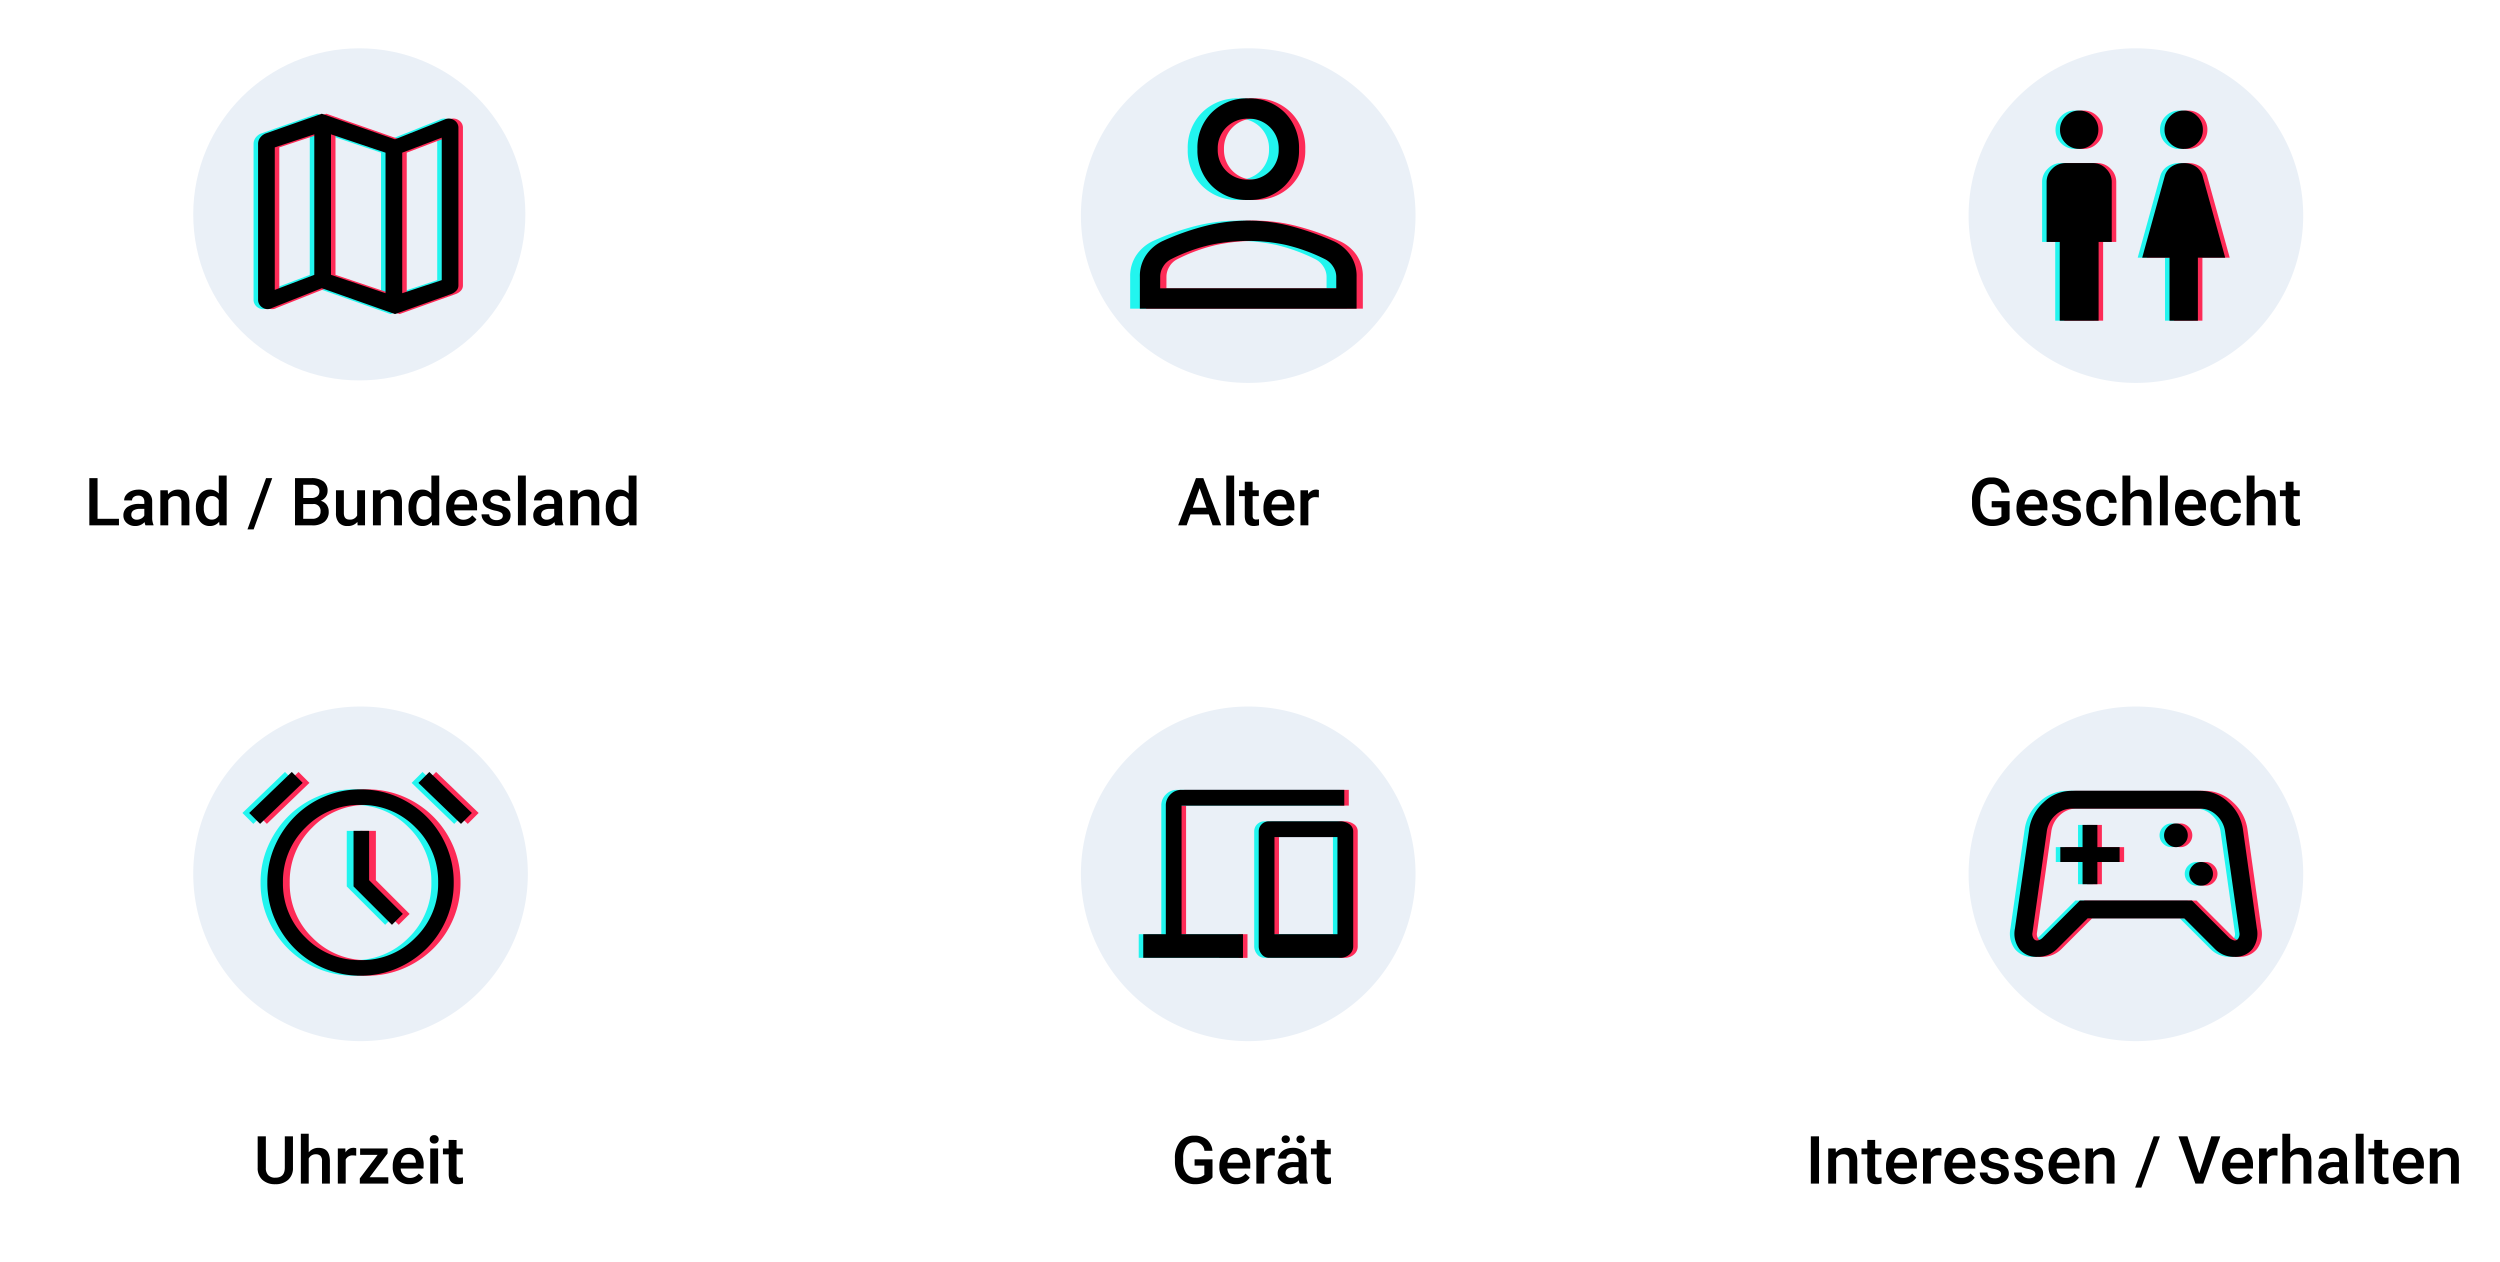 <?xml version="1.0" encoding="UTF-8"?>
<svg xmlns="http://www.w3.org/2000/svg" xmlns:xlink="http://www.w3.org/1999/xlink" width="414" height="209" viewBox="0 0 414 209">
  <rect x="0" y="0" width="414" height="209" fill="#333333" stroke="none"/>
  <defs>
    <clipPath id="clip-TikTok_Werbeformate_2">
      <rect width="414" height="209"></rect>
    </clipPath>
  </defs>
  <g id="TikTok_Werbeformate_2" data-name="TikTok Werbeformate – 2" clip-path="url(#clip-TikTok_Werbeformate_2)">
    <rect width="414" height="209" fill="#fff"></rect>
    <g id="Gruppe_18470" data-name="Gruppe 18470" transform="translate(179 8)">
      <path id="Pfad_20479" data-name="Pfad 20479" d="M27.706,0A27.706,27.706,0,1,1,0,27.706,27.706,27.706,0,0,1,27.706,0Z" transform="translate(0 0)" fill="#eaf0f7"></path>
      <path id="person_FILL0_wght400_GRAD0_opsz48" d="M177.944-764.178a8.2,8.2,0,0,1-6.056-2.355,8.2,8.2,0,0,1-2.355-6.056,8.2,8.2,0,0,1,2.355-6.056A8.2,8.2,0,0,1,177.944-781,8.2,8.2,0,0,1,184-778.645a8.2,8.2,0,0,1,2.355,6.056A8.2,8.2,0,0,1,184-766.533,8.2,8.2,0,0,1,177.944-764.178Zm-17.944,18v-5.271a6.171,6.171,0,0,1,1.065-3.645,6.841,6.841,0,0,1,2.748-2.3,42.154,42.154,0,0,1,7.206-2.523,29.132,29.132,0,0,1,6.925-.841,27.9,27.9,0,0,1,6.9.869,46.915,46.915,0,0,1,7.173,2.506,6.771,6.771,0,0,1,2.814,2.3,6.155,6.155,0,0,1,1.059,3.636v5.271Zm3.364-3.364h29.159v-1.907a3.072,3.072,0,0,0-.533-1.71,3.376,3.376,0,0,0-1.318-1.206,29.774,29.774,0,0,0-6.561-2.383,29.009,29.009,0,0,0-6.168-.645,29.8,29.8,0,0,0-6.224.645,28.479,28.479,0,0,0-6.561,2.383,3.186,3.186,0,0,0-1.29,1.206,3.193,3.193,0,0,0-.5,1.71Zm14.579-18a4.9,4.9,0,0,0,3.617-1.43,4.9,4.9,0,0,0,1.43-3.617,4.9,4.9,0,0,0-1.43-3.617,4.9,4.9,0,0,0-3.617-1.43,4.9,4.9,0,0,0-3.617,1.43,4.9,4.9,0,0,0-1.43,3.617,4.9,4.9,0,0,0,1.43,3.617A4.9,4.9,0,0,0,177.944-767.542ZM177.944-772.589ZM177.944-749.542Z" transform="translate(-151.843 789.292)" fill="#22f5ef"></path>
      <path id="person_FILL0_wght400_GRAD0_opsz48-2" data-name="person_FILL0_wght400_GRAD0_opsz48" d="M177.944-764.178a8.2,8.2,0,0,1-6.056-2.355,8.2,8.2,0,0,1-2.355-6.056,8.2,8.2,0,0,1,2.355-6.056A8.2,8.2,0,0,1,177.944-781,8.2,8.2,0,0,1,184-778.645a8.2,8.2,0,0,1,2.355,6.056A8.2,8.2,0,0,1,184-766.533,8.2,8.2,0,0,1,177.944-764.178Zm-17.944,18v-5.271a6.171,6.171,0,0,1,1.065-3.645,6.841,6.841,0,0,1,2.748-2.3,42.154,42.154,0,0,1,7.206-2.523,29.132,29.132,0,0,1,6.925-.841,27.9,27.9,0,0,1,6.9.869,46.915,46.915,0,0,1,7.173,2.506,6.771,6.771,0,0,1,2.814,2.3,6.155,6.155,0,0,1,1.059,3.636v5.271Zm3.364-3.364h29.159v-1.907a3.072,3.072,0,0,0-.533-1.71,3.376,3.376,0,0,0-1.318-1.206,29.774,29.774,0,0,0-6.561-2.383,29.009,29.009,0,0,0-6.168-.645,29.8,29.8,0,0,0-6.224.645,28.479,28.479,0,0,0-6.561,2.383,3.186,3.186,0,0,0-1.29,1.206,3.193,3.193,0,0,0-.5,1.71Zm14.579-18a4.9,4.9,0,0,0,3.617-1.43,4.9,4.9,0,0,0,1.43-3.617,4.9,4.9,0,0,0-1.43-3.617,4.9,4.9,0,0,0-3.617-1.43,4.9,4.9,0,0,0-3.617,1.43,4.9,4.9,0,0,0-1.43,3.617,4.9,4.9,0,0,0,1.43,3.617A4.9,4.9,0,0,0,177.944-767.542ZM177.944-772.589ZM177.944-749.542Z" transform="translate(-149.203 789.292)" fill="#fd2b57"></path>
      <path id="person_FILL0_wght400_GRAD0_opsz48-3" data-name="person_FILL0_wght400_GRAD0_opsz48" d="M177.944-764.178a8.2,8.2,0,0,1-6.056-2.355,8.2,8.2,0,0,1-2.355-6.056,8.2,8.2,0,0,1,2.355-6.056A8.2,8.2,0,0,1,177.944-781,8.2,8.2,0,0,1,184-778.645a8.2,8.2,0,0,1,2.355,6.056A8.2,8.2,0,0,1,184-766.533,8.2,8.2,0,0,1,177.944-764.178Zm-17.944,18v-5.271a6.171,6.171,0,0,1,1.065-3.645,6.841,6.841,0,0,1,2.748-2.3,42.154,42.154,0,0,1,7.206-2.523,29.132,29.132,0,0,1,6.925-.841,27.9,27.9,0,0,1,6.9.869,46.915,46.915,0,0,1,7.173,2.506,6.771,6.771,0,0,1,2.814,2.3,6.155,6.155,0,0,1,1.059,3.636v5.271Zm3.364-3.364h29.159v-1.907a3.072,3.072,0,0,0-.533-1.71,3.376,3.376,0,0,0-1.318-1.206,29.774,29.774,0,0,0-6.561-2.383,29.009,29.009,0,0,0-6.168-.645,29.8,29.8,0,0,0-6.224.645,28.479,28.479,0,0,0-6.561,2.383,3.186,3.186,0,0,0-1.29,1.206,3.193,3.193,0,0,0-.5,1.71Zm14.579-18a4.9,4.9,0,0,0,3.617-1.43,4.9,4.9,0,0,0,1.43-3.617,4.9,4.9,0,0,0-1.43-3.617,4.9,4.9,0,0,0-3.617-1.43,4.9,4.9,0,0,0-3.617,1.43,4.9,4.9,0,0,0-1.43,3.617,4.9,4.9,0,0,0,1.43,3.617A4.9,4.9,0,0,0,177.944-767.542ZM177.944-772.589ZM177.944-749.542Z" transform="translate(-150.238 789.292)"></path>
    </g>
    <g id="Gruppe_18471" data-name="Gruppe 18471" transform="translate(32 117)">
      <path id="Pfad_20478" data-name="Pfad 20478" d="M27.706,0A27.706,27.706,0,1,1,0,27.706,27.706,27.706,0,0,1,27.706,0Z" transform="translate(0 0)" fill="#eaf0f7"></path>
      <path id="alarm_FILL0_wght400_GRAD0_opsz48" d="M68.437-833.263a15.09,15.09,0,0,1-6-1.2,15.428,15.428,0,0,1-4.9-3.288,15.727,15.727,0,0,1-3.309-4.9,14.94,14.94,0,0,1-1.225-6.027,14.87,14.87,0,0,1,1.225-6.017,16.026,16.026,0,0,1,3.309-4.911,15.252,15.252,0,0,1,4.9-3.309,15.091,15.091,0,0,1,6-1.2,15.091,15.091,0,0,1,6,1.2,15.5,15.5,0,0,1,4.921,3.309,15.534,15.534,0,0,1,3.309,4.911,15.1,15.1,0,0,1,1.2,6.017,15.17,15.17,0,0,1-1.2,6.027,15.252,15.252,0,0,1-3.309,4.9,15.685,15.685,0,0,1-4.921,3.288A15.09,15.09,0,0,1,68.437-833.263ZM68.437-848.606Zm5.2,6.919,1.805-1.805-5.587-5.587v-8.166H67.277v9.2ZM57.048-867l1.805,1.805-7.048,6.79L50-860.21Zm22.778,0,7.048,6.79L85.07-858.4l-7.048-6.79ZM68.439-835.841a12.394,12.394,0,0,0,9.109-3.741,12.4,12.4,0,0,0,3.739-9.111,12.394,12.394,0,0,0-3.741-9.109,12.4,12.4,0,0,0-9.111-3.739,12.394,12.394,0,0,0-9.109,3.741,12.4,12.4,0,0,0-3.739,9.111,12.393,12.393,0,0,0,3.741,9.109A12.4,12.4,0,0,0,68.439-835.841Z" transform="translate(-41.854 877.837)" fill="#22f5ef"></path>
      <path id="alarm_FILL0_wght400_GRAD0_opsz48-2" data-name="alarm_FILL0_wght400_GRAD0_opsz48" d="M68.437-833.263a15.09,15.09,0,0,1-6-1.2,15.428,15.428,0,0,1-4.9-3.288,15.727,15.727,0,0,1-3.309-4.9,14.94,14.94,0,0,1-1.225-6.027,14.87,14.87,0,0,1,1.225-6.017,16.026,16.026,0,0,1,3.309-4.911,15.252,15.252,0,0,1,4.9-3.309,15.091,15.091,0,0,1,6-1.2,15.091,15.091,0,0,1,6,1.2,15.5,15.5,0,0,1,4.921,3.309,15.534,15.534,0,0,1,3.309,4.911,15.1,15.1,0,0,1,1.2,6.017,15.17,15.17,0,0,1-1.2,6.027,15.252,15.252,0,0,1-3.309,4.9,15.685,15.685,0,0,1-4.921,3.288A15.09,15.09,0,0,1,68.437-833.263ZM68.437-848.606Zm5.2,6.919,1.805-1.805-5.587-5.587v-8.166H67.277v9.2ZM57.048-867l1.805,1.805-7.048,6.79L50-860.21Zm22.778,0,7.048,6.79L85.07-858.4l-7.048-6.79ZM68.439-835.841a12.394,12.394,0,0,0,9.109-3.741,12.4,12.4,0,0,0,3.739-9.111,12.394,12.394,0,0,0-3.741-9.109,12.4,12.4,0,0,0-9.111-3.739,12.394,12.394,0,0,0-9.109,3.741,12.4,12.4,0,0,0-3.739,9.111,12.393,12.393,0,0,0,3.741,9.109A12.4,12.4,0,0,0,68.439-835.841Z" transform="translate(-39.608 877.837)" fill="#fd2b57"></path>
      <path id="alarm_FILL0_wght400_GRAD0_opsz48-3" data-name="alarm_FILL0_wght400_GRAD0_opsz48" d="M68.437-833.263a15.09,15.09,0,0,1-6-1.2,15.428,15.428,0,0,1-4.9-3.288,15.727,15.727,0,0,1-3.309-4.9,14.94,14.94,0,0,1-1.225-6.027,14.87,14.87,0,0,1,1.225-6.017,16.026,16.026,0,0,1,3.309-4.911,15.252,15.252,0,0,1,4.9-3.309,15.091,15.091,0,0,1,6-1.2,15.091,15.091,0,0,1,6,1.2,15.5,15.5,0,0,1,4.921,3.309,15.534,15.534,0,0,1,3.309,4.911,15.1,15.1,0,0,1,1.2,6.017,15.17,15.17,0,0,1-1.2,6.027,15.252,15.252,0,0,1-3.309,4.9,15.685,15.685,0,0,1-4.921,3.288A15.09,15.09,0,0,1,68.437-833.263ZM68.437-848.606Zm5.2,6.919,1.805-1.805-5.587-5.587v-8.166H67.277v9.2ZM57.048-867l1.805,1.805-7.048,6.79L50-860.21Zm22.778,0,7.048,6.79L85.07-858.4l-7.048-6.79ZM68.439-835.841a12.394,12.394,0,0,0,9.109-3.741,12.4,12.4,0,0,0,3.739-9.111,12.394,12.394,0,0,0-3.741-9.109,12.4,12.4,0,0,0-9.111-3.739,12.394,12.394,0,0,0-9.109,3.741,12.4,12.4,0,0,0-3.739,9.111,12.393,12.393,0,0,0,3.741,9.109A12.4,12.4,0,0,0,68.439-835.841Z" transform="translate(-40.731 877.837)"></path>
    </g>
    <g id="Gruppe_18469" data-name="Gruppe 18469" transform="translate(31.621 7.716)">
      <circle id="Ellipse_2288" data-name="Ellipse 2288" cx="27.5" cy="27.5" r="27.5" transform="translate(0.379 0.284)" fill="#eaf0f7"></circle>
      <path id="map_FILL0_wght400_GRAD0_opsz48" d="M142.672-806.821l-12.119-4.286-8.249,3.272a1.471,1.471,0,0,1-1.544-.046,1.512,1.512,0,0,1-.76-1.382v-25.714a1.719,1.719,0,0,1,.346-1.06,2.117,2.117,0,0,1,.9-.691L130.553-840l12.119,4.24,8.2-3.272a1.581,1.581,0,0,1,1.544.069,1.46,1.46,0,0,1,.76,1.359v26.036a1.237,1.237,0,0,1-.346.876,2.16,2.16,0,0,1-.853.553Zm-1.567-3.456v-23.271l-9.032-3.041v23.271Zm2.765,0,6.544-2.166v-23.594l-6.544,2.488Zm-21.105-.553,6.544-2.488V-836.59l-6.544,2.166Zm21.105-22.718v0Zm-14.562-3.041v0Z" transform="translate(-109.632 851.117)" fill="#22f5ef"></path>
      <path id="map_FILL0_wght400_GRAD0_opsz48-2" data-name="map_FILL0_wght400_GRAD0_opsz48" d="M142.672-806.821l-12.119-4.286-8.249,3.272a1.471,1.471,0,0,1-1.544-.046,1.512,1.512,0,0,1-.76-1.382v-25.714a1.719,1.719,0,0,1,.346-1.06,2.117,2.117,0,0,1,.9-.691L130.553-840l12.119,4.24,8.2-3.272a1.581,1.581,0,0,1,1.544.069,1.46,1.46,0,0,1,.76,1.359v26.036a1.237,1.237,0,0,1-.346.876,2.16,2.16,0,0,1-.853.553Zm-1.567-3.456v-23.271l-9.032-3.041v23.271Zm2.765,0,6.544-2.166v-23.594l-6.544,2.488Zm-21.105-.553,6.544-2.488V-836.59l-6.544,2.166Zm21.105-22.718v0Zm-14.562-3.041v0Z" transform="translate(-108.135 851.117)" fill="#fd2b57"></path>
      <path id="map_FILL0_wght400_GRAD0_opsz48-3" data-name="map_FILL0_wght400_GRAD0_opsz48" d="M142.672-806.821l-12.119-4.286-8.249,3.272a1.471,1.471,0,0,1-1.544-.046,1.512,1.512,0,0,1-.76-1.382v-25.714a1.719,1.719,0,0,1,.346-1.06,2.117,2.117,0,0,1,.9-.691L130.553-840l12.119,4.24,8.2-3.272a1.581,1.581,0,0,1,1.544.069,1.46,1.46,0,0,1,.76,1.359v26.036a1.237,1.237,0,0,1-.346.876,2.16,2.16,0,0,1-.853.553Zm-1.567-3.456v-23.271l-9.032-3.041v23.271Zm2.765,0,6.544-2.166v-23.594l-6.544,2.488Zm-21.105-.553,6.544-2.488V-836.59l-6.544,2.166Zm21.105-22.718v0Zm-14.562-3.041v0Z" transform="translate(-108.883 851.117)"></path>
    </g>
    <g id="Gruppe_18472" data-name="Gruppe 18472" transform="translate(326 8)">
      <path id="Pfad_20480" data-name="Pfad 20480" d="M27.706,0A27.706,27.706,0,1,1,0,27.706,27.706,27.706,0,0,1,27.706,0Z" transform="translate(0 0)" fill="#eaf0f7"></path>
      <path id="wc_FILL0_wght400_GRAD0_opsz48" d="M164.175-845.2v-13.048H162v-9.917a3.006,3.006,0,0,1,.935-2.2,2.994,2.994,0,0,1,2.185-.935h4.546a2.994,2.994,0,0,1,2.185.935,3.006,3.006,0,0,1,.935,2.2v9.917h-2.175V-845.2ZM167.4-873.65a3.065,3.065,0,0,1-2.243-.932,3.048,3.048,0,0,1-.935-2.24,3.065,3.065,0,0,1,.932-2.243,3.049,3.049,0,0,1,2.24-.935,3.065,3.065,0,0,1,2.243.932,3.049,3.049,0,0,1,.935,2.24,3.065,3.065,0,0,1-.932,2.243A3.049,3.049,0,0,1,167.4-873.65ZM182.355-845.2v-10.439h-4.523l3.741-13.527a2.8,2.8,0,0,1,1.157-1.579,3.521,3.521,0,0,1,1.974-.553,3.521,3.521,0,0,1,1.974.553,2.8,2.8,0,0,1,1.157,1.579l3.74,13.527h-4.523V-845.2Zm2.352-28.445a3.065,3.065,0,0,1-2.243-.932,3.048,3.048,0,0,1-.935-2.24,3.065,3.065,0,0,1,.932-2.243A3.049,3.049,0,0,1,184.7-880a3.066,3.066,0,0,1,2.243.932,3.049,3.049,0,0,1,.935,2.24,3.065,3.065,0,0,1-.932,2.243A3.049,3.049,0,0,1,184.707-873.65Z" transform="translate(-149.83 890.308)" fill="#22f5ef"></path>
      <path id="wc_FILL0_wght400_GRAD0_opsz48-2" data-name="wc_FILL0_wght400_GRAD0_opsz48" d="M164.175-845.2v-13.048H162v-9.917a3.006,3.006,0,0,1,.935-2.2,2.994,2.994,0,0,1,2.185-.935h4.546a2.994,2.994,0,0,1,2.185.935,3.006,3.006,0,0,1,.935,2.2v9.917h-2.175V-845.2ZM167.4-873.65a3.065,3.065,0,0,1-2.243-.932,3.048,3.048,0,0,1-.935-2.24,3.065,3.065,0,0,1,.932-2.243,3.049,3.049,0,0,1,2.24-.935,3.065,3.065,0,0,1,2.243.932,3.049,3.049,0,0,1,.935,2.24,3.065,3.065,0,0,1-.932,2.243A3.049,3.049,0,0,1,167.4-873.65ZM182.355-845.2v-10.439h-4.523l3.741-13.527a2.8,2.8,0,0,1,1.157-1.579,3.521,3.521,0,0,1,1.974-.553,3.521,3.521,0,0,1,1.974.553,2.8,2.8,0,0,1,1.157,1.579l3.74,13.527h-4.523V-845.2Zm2.352-28.445a3.065,3.065,0,0,1-2.243-.932,3.048,3.048,0,0,1-.935-2.24,3.065,3.065,0,0,1,.932-2.243A3.049,3.049,0,0,1,184.7-880a3.066,3.066,0,0,1,2.243.932,3.049,3.049,0,0,1,.935,2.24,3.065,3.065,0,0,1-.932,2.243A3.049,3.049,0,0,1,184.707-873.65Z" transform="translate(-148.333 890.308)" fill="#fd2b57"></path>
      <path id="wc_FILL0_wght400_GRAD0_opsz48-3" data-name="wc_FILL0_wght400_GRAD0_opsz48" d="M164.175-845.2v-13.048H162v-9.917a3.006,3.006,0,0,1,.935-2.2,2.994,2.994,0,0,1,2.185-.935h4.546a2.994,2.994,0,0,1,2.185.935,3.006,3.006,0,0,1,.935,2.2v9.917h-2.175V-845.2ZM167.4-873.65a3.065,3.065,0,0,1-2.243-.932,3.048,3.048,0,0,1-.935-2.24,3.065,3.065,0,0,1,.932-2.243,3.049,3.049,0,0,1,2.24-.935,3.065,3.065,0,0,1,2.243.932,3.049,3.049,0,0,1,.935,2.24,3.065,3.065,0,0,1-.932,2.243A3.049,3.049,0,0,1,167.4-873.65ZM182.355-845.2v-10.439h-4.523l3.741-13.527a2.8,2.8,0,0,1,1.157-1.579,3.521,3.521,0,0,1,1.974-.553,3.521,3.521,0,0,1,1.974.553,2.8,2.8,0,0,1,1.157,1.579l3.74,13.527h-4.523V-845.2Zm2.352-28.445a3.065,3.065,0,0,1-2.243-.932,3.048,3.048,0,0,1-.935-2.24,3.065,3.065,0,0,1,.932-2.243A3.049,3.049,0,0,1,184.7-880a3.066,3.066,0,0,1,2.243.932,3.049,3.049,0,0,1,.935,2.24,3.065,3.065,0,0,1-.932,2.243A3.049,3.049,0,0,1,184.707-873.65Z" transform="translate(-149.082 890.308)"></path>
    </g>
    <g id="Gruppe_18473" data-name="Gruppe 18473" transform="translate(179 117)">
      <path id="Pfad_20481" data-name="Pfad 20481" d="M27.706,0A27.706,27.706,0,1,1,0,27.706,27.706,27.706,0,0,1,27.706,0Z" transform="translate(0 0)" fill="#eaf0f7"></path>
      <path id="devices_FILL0_wght400_GRAD0_opsz48" d="M80-772.184V-776.1h3.738v-21.3a2.511,2.511,0,0,1,.766-1.842A2.511,2.511,0,0,1,86.346-800h26.947v2.608H86.346v21.3h10.17v3.912Zm20.819,0a1.51,1.51,0,0,1-1.208-.587,2.019,2.019,0,0,1-.487-1.326v-18.993a1.64,1.64,0,0,1,.487-1.208,1.64,1.64,0,0,1,1.208-.487H112.63a2.532,2.532,0,0,1,1.489.456,1.435,1.435,0,0,1,.652,1.239v19.005a1.721,1.721,0,0,1-.63,1.354,2.213,2.213,0,0,1-1.5.546Zm.913-3.912h10.431v-16.081H101.731Z" transform="translate(-68.93 813.798)" fill="#fd2b57"></path>
      <path id="devices_FILL0_wght400_GRAD0_opsz48-2" data-name="devices_FILL0_wght400_GRAD0_opsz48" d="M80-772.184V-776.1h3.738v-21.3a2.511,2.511,0,0,1,.766-1.842A2.511,2.511,0,0,1,86.346-800h26.947v2.608H86.346v21.3h10.17v3.912Zm20.819,0a1.51,1.51,0,0,1-1.208-.587,2.019,2.019,0,0,1-.487-1.326v-18.993a1.64,1.64,0,0,1,.487-1.208,1.64,1.64,0,0,1,1.208-.487H112.63a2.532,2.532,0,0,1,1.489.456,1.435,1.435,0,0,1,.652,1.239v19.005a1.721,1.721,0,0,1-.63,1.354,2.213,2.213,0,0,1-1.5.546Zm.913-3.912h10.431v-16.081H101.731Z" transform="translate(-70.428 813.798)" fill="#22f5ef"></path>
      <path id="devices_FILL0_wght400_GRAD0_opsz48-3" data-name="devices_FILL0_wght400_GRAD0_opsz48" d="M80-772.184V-776.1h3.738v-21.3a2.511,2.511,0,0,1,.766-1.842A2.511,2.511,0,0,1,86.346-800h26.947v2.608H86.346v21.3h10.17v3.912Zm20.819,0a1.51,1.51,0,0,1-1.208-.587,2.019,2.019,0,0,1-.487-1.326v-18.993a1.64,1.64,0,0,1,.487-1.208,1.64,1.64,0,0,1,1.208-.487H112.63a2.532,2.532,0,0,1,1.489.456,1.435,1.435,0,0,1,.652,1.239v19.005a1.721,1.721,0,0,1-.63,1.354,2.213,2.213,0,0,1-1.5.546Zm.913-3.912h10.431v-16.081H101.731Z" transform="translate(-69.679 813.798)"></path>
    </g>
    <g id="Gruppe_18474" data-name="Gruppe 18474" transform="translate(326 117)">
      <path id="Pfad_20482" data-name="Pfad 20482" d="M27.706,0A27.706,27.706,0,1,1,0,27.706,27.706,27.706,0,0,1,27.706,0Z" transform="translate(0 0)" fill="#eaf0f7"></path>
      <path id="sports_esports_FILL0_wght400_GRAD0_opsz48" d="M74.437-732.512a3.614,3.614,0,0,1-2.921-1.252,4.278,4.278,0,0,1-.761-3.461l2.356-16.444a7.42,7.42,0,0,1,2.43-4.467A6.679,6.679,0,0,1,80.18-760h21.254a6.679,6.679,0,0,1,4.639,1.865,7.42,7.42,0,0,1,2.43,4.467l2.307,16.444a4.278,4.278,0,0,1-.761,3.461,3.614,3.614,0,0,1-2.921,1.252,4.488,4.488,0,0,1-1.914-.368,4.63,4.63,0,0,1-1.325-.908l-5.1-5.1h-16l-5.1,5.1a4.63,4.63,0,0,1-1.325.908A4.488,4.488,0,0,1,74.437-732.512Zm.884-3.141,6.185-6.185h18.554l6.185,6.185a2.189,2.189,0,0,0,.884.442.707.707,0,0,0,.663-.442,1.3,1.3,0,0,0,.123-.884l-2.356-16.64a4.481,4.481,0,0,0-1.448-2.8,3.91,3.91,0,0,0-2.675-1.08h-21.3a3.91,3.91,0,0,0-2.675,1.08,4.481,4.481,0,0,0-1.448,2.8l-2.356,16.64a1.3,1.3,0,0,0,.123.884.707.707,0,0,0,.663.442A1.572,1.572,0,0,0,75.32-735.654Zm26.261-8.639a1.884,1.884,0,0,0,1.374-.589,1.884,1.884,0,0,0,.589-1.374,1.884,1.884,0,0,0-.589-1.374,1.884,1.884,0,0,0-1.374-.589,1.884,1.884,0,0,0-1.374.589,1.884,1.884,0,0,0-.589,1.374,1.884,1.884,0,0,0,.589,1.374A1.884,1.884,0,0,0,101.581-744.293Zm-4.172-6.381a1.884,1.884,0,0,0,1.374-.589,1.884,1.884,0,0,0,.589-1.374,1.884,1.884,0,0,0-.589-1.374,1.884,1.884,0,0,0-1.374-.589,1.884,1.884,0,0,0-1.374.589,1.884,1.884,0,0,0-.589,1.374,1.884,1.884,0,0,0,.589,1.374A1.884,1.884,0,0,0,97.409-750.674Zm-15.462,6.136H84.4v-3.681h3.681v-2.454H84.4v-3.681H81.947v3.681H78.265v2.454h3.681ZM90.782-746.158Z" transform="translate(-63.825 773.962)" fill="#22f5ef"></path>
      <path id="sports_esports_FILL0_wght400_GRAD0_opsz48-2" data-name="sports_esports_FILL0_wght400_GRAD0_opsz48" d="M74.437-732.512a3.614,3.614,0,0,1-2.921-1.252,4.278,4.278,0,0,1-.761-3.461l2.356-16.444a7.42,7.42,0,0,1,2.43-4.467A6.679,6.679,0,0,1,80.18-760h21.254a6.679,6.679,0,0,1,4.639,1.865,7.42,7.42,0,0,1,2.43,4.467l2.307,16.444a4.278,4.278,0,0,1-.761,3.461,3.614,3.614,0,0,1-2.921,1.252,4.488,4.488,0,0,1-1.914-.368,4.63,4.63,0,0,1-1.325-.908l-5.1-5.1h-16l-5.1,5.1a4.63,4.63,0,0,1-1.325.908A4.488,4.488,0,0,1,74.437-732.512Zm.884-3.141,6.185-6.185h18.554l6.185,6.185a2.189,2.189,0,0,0,.884.442.707.707,0,0,0,.663-.442,1.3,1.3,0,0,0,.123-.884l-2.356-16.64a4.481,4.481,0,0,0-1.448-2.8,3.91,3.91,0,0,0-2.675-1.08h-21.3a3.91,3.91,0,0,0-2.675,1.08,4.481,4.481,0,0,0-1.448,2.8l-2.356,16.64a1.3,1.3,0,0,0,.123.884.707.707,0,0,0,.663.442A1.572,1.572,0,0,0,75.32-735.654Zm26.261-8.639a1.884,1.884,0,0,0,1.374-.589,1.884,1.884,0,0,0,.589-1.374,1.884,1.884,0,0,0-.589-1.374,1.884,1.884,0,0,0-1.374-.589,1.884,1.884,0,0,0-1.374.589,1.884,1.884,0,0,0-.589,1.374,1.884,1.884,0,0,0,.589,1.374A1.884,1.884,0,0,0,101.581-744.293Zm-4.172-6.381a1.884,1.884,0,0,0,1.374-.589,1.884,1.884,0,0,0,.589-1.374,1.884,1.884,0,0,0-.589-1.374,1.884,1.884,0,0,0-1.374-.589,1.884,1.884,0,0,0-1.374.589,1.884,1.884,0,0,0-.589,1.374,1.884,1.884,0,0,0,.589,1.374A1.884,1.884,0,0,0,97.409-750.674Zm-15.462,6.136H84.4v-3.681h3.681v-2.454H84.4v-3.681H81.947v3.681H78.265v2.454h3.681ZM90.782-746.158Z" transform="translate(-62.327 773.962)" fill="#fd2b57"></path>
      <path id="sports_esports_FILL0_wght400_GRAD0_opsz48-3" data-name="sports_esports_FILL0_wght400_GRAD0_opsz48" d="M74.437-732.512a3.614,3.614,0,0,1-2.921-1.252,4.278,4.278,0,0,1-.761-3.461l2.356-16.444a7.42,7.42,0,0,1,2.43-4.467A6.679,6.679,0,0,1,80.18-760h21.254a6.679,6.679,0,0,1,4.639,1.865,7.42,7.42,0,0,1,2.43,4.467l2.307,16.444a4.278,4.278,0,0,1-.761,3.461,3.614,3.614,0,0,1-2.921,1.252,4.488,4.488,0,0,1-1.914-.368,4.63,4.63,0,0,1-1.325-.908l-5.1-5.1h-16l-5.1,5.1a4.63,4.63,0,0,1-1.325.908A4.488,4.488,0,0,1,74.437-732.512Zm.884-3.141,6.185-6.185h18.554l6.185,6.185a2.189,2.189,0,0,0,.884.442.707.707,0,0,0,.663-.442,1.3,1.3,0,0,0,.123-.884l-2.356-16.64a4.481,4.481,0,0,0-1.448-2.8,3.91,3.91,0,0,0-2.675-1.08h-21.3a3.91,3.91,0,0,0-2.675,1.08,4.481,4.481,0,0,0-1.448,2.8l-2.356,16.64a1.3,1.3,0,0,0,.123.884.707.707,0,0,0,.663.442A1.572,1.572,0,0,0,75.32-735.654Zm26.261-8.639a1.884,1.884,0,0,0,1.374-.589,1.884,1.884,0,0,0,.589-1.374,1.884,1.884,0,0,0-.589-1.374,1.884,1.884,0,0,0-1.374-.589,1.884,1.884,0,0,0-1.374.589,1.884,1.884,0,0,0-.589,1.374,1.884,1.884,0,0,0,.589,1.374A1.884,1.884,0,0,0,101.581-744.293Zm-4.172-6.381a1.884,1.884,0,0,0,1.374-.589,1.884,1.884,0,0,0,.589-1.374,1.884,1.884,0,0,0-.589-1.374,1.884,1.884,0,0,0-1.374-.589,1.884,1.884,0,0,0-1.374.589,1.884,1.884,0,0,0-.589,1.374,1.884,1.884,0,0,0,.589,1.374A1.884,1.884,0,0,0,97.409-750.674Zm-15.462,6.136H84.4v-3.681h3.681v-2.454H84.4v-3.681H81.947v3.681H78.265v2.454h3.681ZM90.782-746.158Z" transform="translate(-63.076 773.962)"></path>
    </g>
    <path id="Pfad_20686" data-name="Pfad 20686" d="M2.154-1.085H5.7V0H.795V-7.82H2.154ZM10.092,0a2.014,2.014,0,0,1-.15-.542,2.032,2.032,0,0,1-1.525.65,2.05,2.05,0,0,1-1.429-.5,1.6,1.6,0,0,1-.553-1.235,1.65,1.65,0,0,1,.69-1.426A3.345,3.345,0,0,1,9.1-3.55h.8v-.381a1.018,1.018,0,0,0-.252-.722,1,1,0,0,0-.768-.271,1.15,1.15,0,0,0-.73.223.69.69,0,0,0-.285.567H6.558a1.449,1.449,0,0,1,.317-.894,2.111,2.111,0,0,1,.862-.653,3.028,3.028,0,0,1,1.217-.236,2.439,2.439,0,0,1,1.627.513A1.829,1.829,0,0,1,11.2-3.964v2.621a2.971,2.971,0,0,0,.22,1.251V0ZM8.658-.94a1.485,1.485,0,0,0,.728-.188,1.256,1.256,0,0,0,.513-.5v-1.1H9.2a1.924,1.924,0,0,0-1.09.252.818.818,0,0,0-.365.714.763.763,0,0,0,.25.6A.967.967,0,0,0,8.658-.94Zm5.124-4.872.038.671a2.09,2.09,0,0,1,1.692-.779q1.815,0,1.848,2.079V0H16.054V-3.765a1.2,1.2,0,0,0-.239-.819,1,1,0,0,0-.781-.266,1.258,1.258,0,0,0-1.176.714V0H12.552V-5.812Zm4.662,2.863a3.455,3.455,0,0,1,.623-2.156,2,2,0,0,1,1.67-.814,1.9,1.9,0,0,1,1.493.645V-8.25h1.305V0H22.354L22.29-.6a1.924,1.924,0,0,1-1.563.709,1.985,1.985,0,0,1-1.652-.822A3.582,3.582,0,0,1,18.444-2.949Zm1.305.113a2.419,2.419,0,0,0,.341,1.383,1.107,1.107,0,0,0,.969.5,1.233,1.233,0,0,0,1.171-.714V-4.152a1.214,1.214,0,0,0-1.16-.7,1.115,1.115,0,0,0-.978.5A2.694,2.694,0,0,0,19.75-2.836ZM28,.671H26.979L30.057-7.82h1.026ZM34.853,0V-7.82h2.68a3.272,3.272,0,0,1,2.02.532A1.873,1.873,0,0,1,40.246-5.7a1.689,1.689,0,0,1-.29.967,1.867,1.867,0,0,1-.849.666,1.726,1.726,0,0,1,.98.647,1.885,1.885,0,0,1,.346,1.141,2.082,2.082,0,0,1-.706,1.692A3.071,3.071,0,0,1,37.705,0Zm1.359-3.529v2.444h1.509a1.461,1.461,0,0,0,1-.317,1.112,1.112,0,0,0,.36-.881,1.116,1.116,0,0,0-1.246-1.246Zm0-1h1.332a1.54,1.54,0,0,0,.991-.287.985.985,0,0,0,.357-.814,1,1,0,0,0-.33-.838,1.668,1.668,0,0,0-1.029-.258H36.212ZM45.187-.569a2.024,2.024,0,0,1-1.633.677,1.8,1.8,0,0,1-1.431-.553,2.353,2.353,0,0,1-.486-1.6V-5.812h1.305v3.749q0,1.106.918,1.106a1.29,1.29,0,0,0,1.284-.682V-5.812h1.305V0h-1.23Zm3.8-5.242.038.671a2.09,2.09,0,0,1,1.692-.779q1.815,0,1.848,2.079V0H51.262V-3.765a1.2,1.2,0,0,0-.239-.819,1,1,0,0,0-.781-.266,1.258,1.258,0,0,0-1.176.714V0H47.76V-5.812Zm4.662,2.863a3.455,3.455,0,0,1,.623-2.156,2,2,0,0,1,1.67-.814,1.9,1.9,0,0,1,1.493.645V-8.25h1.305V0H57.562L57.5-.6a1.924,1.924,0,0,1-1.563.709,1.985,1.985,0,0,1-1.652-.822A3.582,3.582,0,0,1,53.652-2.949Zm1.305.113A2.419,2.419,0,0,0,55.3-1.453a1.107,1.107,0,0,0,.969.5,1.233,1.233,0,0,0,1.171-.714V-4.152a1.214,1.214,0,0,0-1.16-.7,1.115,1.115,0,0,0-.978.5A2.694,2.694,0,0,0,54.957-2.836ZM62.665.107a2.7,2.7,0,0,1-2.011-.781,2.835,2.835,0,0,1-.771-2.081v-.161a3.487,3.487,0,0,1,.336-1.555,2.555,2.555,0,0,1,.943-1.066,2.492,2.492,0,0,1,1.354-.381,2.281,2.281,0,0,1,1.834.757A3.2,3.2,0,0,1,65-3.019v.526H61.2a1.745,1.745,0,0,0,.481,1.139,1.443,1.443,0,0,0,1.061.419A1.767,1.767,0,0,0,64.2-1.66l.7.671a2.35,2.35,0,0,1-.932.808A2.917,2.917,0,0,1,62.665.107Zm-.156-4.979a1.1,1.1,0,0,0-.867.376,1.949,1.949,0,0,0-.422,1.047h2.487v-.1a1.586,1.586,0,0,0-.349-.991A1.091,1.091,0,0,0,62.509-4.872Zm6.757,3.292a.592.592,0,0,0-.287-.532,3.056,3.056,0,0,0-.953-.322,4.9,4.9,0,0,1-1.112-.354,1.484,1.484,0,0,1-.978-1.37,1.547,1.547,0,0,1,.634-1.257,2.506,2.506,0,0,1,1.611-.5,2.607,2.607,0,0,1,1.684.516,1.636,1.636,0,0,1,.642,1.337H69.2a.8.8,0,0,0-.279-.626,1.07,1.07,0,0,0-.741-.25,1.157,1.157,0,0,0-.7.2.627.627,0,0,0-.271.532.529.529,0,0,0,.252.467,3.471,3.471,0,0,0,1.021.336,4.831,4.831,0,0,1,1.206.4,1.707,1.707,0,0,1,.65.561,1.431,1.431,0,0,1,.212.795,1.514,1.514,0,0,1-.65,1.27,2.771,2.771,0,0,1-1.7.486A3.005,3.005,0,0,1,66.924-.15a2.1,2.1,0,0,1-.87-.709,1.678,1.678,0,0,1-.312-.972H67.01a.92.92,0,0,0,.349.712,1.357,1.357,0,0,0,.854.25,1.32,1.32,0,0,0,.784-.2A.607.607,0,0,0,69.266-1.579ZM73.074,0H71.769V-8.25h1.305Zm4.893,0a2.014,2.014,0,0,1-.15-.542,2.032,2.032,0,0,1-1.525.65,2.05,2.05,0,0,1-1.429-.5,1.6,1.6,0,0,1-.553-1.235A1.65,1.65,0,0,1,75-3.053a3.345,3.345,0,0,1,1.974-.5h.8v-.381a1.018,1.018,0,0,0-.252-.722,1,1,0,0,0-.768-.271,1.15,1.15,0,0,0-.73.223.69.69,0,0,0-.285.567H74.433a1.449,1.449,0,0,1,.317-.894,2.111,2.111,0,0,1,.862-.653,3.028,3.028,0,0,1,1.217-.236,2.439,2.439,0,0,1,1.627.513,1.829,1.829,0,0,1,.623,1.442v2.621A2.971,2.971,0,0,0,79.3-.091V0ZM76.533-.94a1.485,1.485,0,0,0,.728-.188,1.256,1.256,0,0,0,.513-.5v-1.1h-.7a1.924,1.924,0,0,0-1.09.252.818.818,0,0,0-.365.714.763.763,0,0,0,.25.6A.967.967,0,0,0,76.533-.94Zm5.124-4.872.038.671a2.09,2.09,0,0,1,1.692-.779q1.815,0,1.848,2.079V0H83.929V-3.765a1.2,1.2,0,0,0-.239-.819,1,1,0,0,0-.781-.266,1.258,1.258,0,0,0-1.176.714V0H80.427V-5.812Zm4.662,2.863a3.455,3.455,0,0,1,.623-2.156,2,2,0,0,1,1.67-.814,1.9,1.9,0,0,1,1.493.645V-8.25h1.305V0H90.229l-.064-.6A1.924,1.924,0,0,1,88.6.107,1.985,1.985,0,0,1,86.95-.714,3.582,3.582,0,0,1,86.319-2.949Zm1.305.113a2.419,2.419,0,0,0,.341,1.383,1.107,1.107,0,0,0,.969.5,1.233,1.233,0,0,0,1.171-.714V-4.152a1.214,1.214,0,0,0-1.16-.7,1.115,1.115,0,0,0-.978.5A2.694,2.694,0,0,0,87.624-2.836Z" transform="translate(14 87)"></path>
    <path id="Pfad_20685" data-name="Pfad 20685" d="M5.172-1.821H2.143L1.509,0H.1L3.051-7.82H4.27L7.229,0H5.812Zm-2.648-1.1H4.791L3.658-6.161ZM9.378,0H8.073V-8.25H9.378Zm3.056-7.224v1.413H13.46v.967H12.434V-1.6a.714.714,0,0,0,.132.481.61.61,0,0,0,.47.148,2.011,2.011,0,0,0,.457-.054v1.01a3.214,3.214,0,0,1-.859.124q-1.5,0-1.5-1.66V-4.845h-.956v-.967h.956V-7.224ZM17.016.107A2.7,2.7,0,0,1,15-.674a2.835,2.835,0,0,1-.771-2.081v-.161a3.487,3.487,0,0,1,.336-1.555,2.555,2.555,0,0,1,.943-1.066,2.492,2.492,0,0,1,1.354-.381,2.281,2.281,0,0,1,1.834.757,3.2,3.2,0,0,1,.647,2.143v.526h-3.8a1.745,1.745,0,0,0,.481,1.139,1.443,1.443,0,0,0,1.061.419,1.767,1.767,0,0,0,1.461-.725l.7.671a2.35,2.35,0,0,1-.932.808A2.917,2.917,0,0,1,17.016.107ZM16.86-4.872a1.1,1.1,0,0,0-.867.376,1.949,1.949,0,0,0-.422,1.047h2.487v-.1a1.586,1.586,0,0,0-.349-.991A1.091,1.091,0,0,0,16.86-4.872Zm6.542.252a3.23,3.23,0,0,0-.532-.043,1.2,1.2,0,0,0-1.208.688V0H20.356V-5.812H21.6l.032.65a1.471,1.471,0,0,1,1.311-.757,1.222,1.222,0,0,1,.462.075Z" transform="translate(195 87)"></path>
    <path id="Pfad_20684" data-name="Pfad 20684" d="M6.789-1.015a2.6,2.6,0,0,1-1.176.838A4.8,4.8,0,0,1,3.9.107a3.366,3.366,0,0,1-1.74-.446A2.969,2.969,0,0,1,1-1.614,4.463,4.463,0,0,1,.569-3.55v-.612a4.139,4.139,0,0,1,.849-2.769,2.943,2.943,0,0,1,2.369-1,3.114,3.114,0,0,1,2.073.647,2.789,2.789,0,0,1,.924,1.861H5.452A1.5,1.5,0,0,0,3.813-6.832a1.606,1.606,0,0,0-1.388.657,3.349,3.349,0,0,0-.491,1.929v.6a3.18,3.18,0,0,0,.534,1.967,1.763,1.763,0,0,0,1.485.7A1.958,1.958,0,0,0,5.436-1.45V-2.981H3.824V-4.012H6.789ZM10.715.107A2.7,2.7,0,0,1,8.7-.674a2.835,2.835,0,0,1-.771-2.081v-.161a3.487,3.487,0,0,1,.336-1.555,2.555,2.555,0,0,1,.943-1.066,2.492,2.492,0,0,1,1.354-.381,2.281,2.281,0,0,1,1.834.757,3.2,3.2,0,0,1,.647,2.143v.526h-3.8A1.745,1.745,0,0,0,9.73-1.354a1.443,1.443,0,0,0,1.061.419,1.767,1.767,0,0,0,1.461-.725l.7.671a2.35,2.35,0,0,1-.932.808A2.917,2.917,0,0,1,10.715.107ZM10.56-4.872a1.1,1.1,0,0,0-.867.376,1.949,1.949,0,0,0-.422,1.047h2.487v-.1a1.586,1.586,0,0,0-.349-.991A1.091,1.091,0,0,0,10.56-4.872Zm6.757,3.292a.592.592,0,0,0-.287-.532,3.056,3.056,0,0,0-.953-.322,4.9,4.9,0,0,1-1.112-.354,1.484,1.484,0,0,1-.978-1.37,1.547,1.547,0,0,1,.634-1.257,2.506,2.506,0,0,1,1.611-.5,2.607,2.607,0,0,1,1.684.516,1.636,1.636,0,0,1,.642,1.337H17.252a.8.8,0,0,0-.279-.626,1.07,1.07,0,0,0-.741-.25,1.157,1.157,0,0,0-.7.2.627.627,0,0,0-.271.532.529.529,0,0,0,.252.467,3.471,3.471,0,0,0,1.021.336,4.831,4.831,0,0,1,1.206.4,1.707,1.707,0,0,1,.65.561,1.431,1.431,0,0,1,.212.795,1.514,1.514,0,0,1-.65,1.27,2.771,2.771,0,0,1-1.7.486A3.005,3.005,0,0,1,14.975-.15a2.1,2.1,0,0,1-.87-.709,1.678,1.678,0,0,1-.312-.972h1.268a.92.92,0,0,0,.349.712,1.357,1.357,0,0,0,.854.25,1.32,1.32,0,0,0,.784-.2A.607.607,0,0,0,17.316-1.579Zm4.807.645a1.18,1.18,0,0,0,.811-.285.973.973,0,0,0,.344-.7h1.23A1.917,1.917,0,0,1,24.17-.91a2.22,2.22,0,0,1-.859.744A2.561,2.561,0,0,1,22.14.107a2.478,2.478,0,0,1-1.934-.79,3.132,3.132,0,0,1-.714-2.181V-3A3.08,3.08,0,0,1,20.2-5.121a2.455,2.455,0,0,1,1.934-.8,2.388,2.388,0,0,1,1.689.6,2.164,2.164,0,0,1,.685,1.587h-1.23a1.2,1.2,0,0,0-.341-.822,1.1,1.1,0,0,0-.814-.322,1.149,1.149,0,0,0-.978.459A2.343,2.343,0,0,0,20.8-3.019v.209a2.382,2.382,0,0,0,.341,1.41A1.148,1.148,0,0,0,22.124-.935ZM26.78-5.178A2.043,2.043,0,0,1,28.4-5.919q1.858,0,1.885,2.122V0H28.977V-3.749a1.148,1.148,0,0,0-.26-.851,1.065,1.065,0,0,0-.765-.25,1.257,1.257,0,0,0-1.171.7V0H25.475V-8.25H26.78ZM32.989,0H31.684V-8.25h1.305Zm3.98.107a2.7,2.7,0,0,1-2.011-.781,2.835,2.835,0,0,1-.771-2.081v-.161a3.487,3.487,0,0,1,.336-1.555,2.555,2.555,0,0,1,.943-1.066,2.492,2.492,0,0,1,1.354-.381,2.281,2.281,0,0,1,1.834.757A3.2,3.2,0,0,1,39.3-3.019v.526H35.5a1.745,1.745,0,0,0,.481,1.139,1.443,1.443,0,0,0,1.061.419,1.767,1.767,0,0,0,1.461-.725l.7.671a2.35,2.35,0,0,1-.932.808A2.917,2.917,0,0,1,36.969.107Zm-.156-4.979a1.1,1.1,0,0,0-.867.376,1.949,1.949,0,0,0-.422,1.047h2.487v-.1a1.586,1.586,0,0,0-.349-.991A1.091,1.091,0,0,0,36.813-4.872ZM42.7-.935a1.18,1.18,0,0,0,.811-.285.973.973,0,0,0,.344-.7h1.23A1.917,1.917,0,0,1,44.747-.91a2.22,2.22,0,0,1-.859.744,2.561,2.561,0,0,1-1.171.274,2.478,2.478,0,0,1-1.934-.79,3.132,3.132,0,0,1-.714-2.181V-3a3.08,3.08,0,0,1,.709-2.124,2.455,2.455,0,0,1,1.934-.8,2.388,2.388,0,0,1,1.689.6,2.164,2.164,0,0,1,.685,1.587h-1.23a1.2,1.2,0,0,0-.341-.822,1.1,1.1,0,0,0-.814-.322,1.149,1.149,0,0,0-.978.459,2.343,2.343,0,0,0-.349,1.394v.209a2.382,2.382,0,0,0,.341,1.41A1.148,1.148,0,0,0,42.7-.935Zm4.657-4.243a2.043,2.043,0,0,1,1.617-.741q1.858,0,1.885,2.122V0H49.554V-3.749a1.148,1.148,0,0,0-.26-.851,1.065,1.065,0,0,0-.765-.25,1.257,1.257,0,0,0-1.171.7V0H46.052V-8.25h1.305Zm6.456-2.046v1.413h1.026v.967H53.813V-1.6a.714.714,0,0,0,.132.481.61.61,0,0,0,.47.148,2.011,2.011,0,0,0,.457-.054v1.01a3.214,3.214,0,0,1-.859.124q-1.5,0-1.5-1.66V-4.845h-.956v-.967h.956V-7.224Z" transform="translate(326 87)"></path>
    <path id="Pfad_20681" data-name="Pfad 20681" d="M6.515-7.82v5.226a2.54,2.54,0,0,1-.8,1.974A3.03,3.03,0,0,1,3.593.107,3.051,3.051,0,0,1,1.461-.61,2.552,2.552,0,0,1,.671-2.6V-7.82H2.025v5.231a1.662,1.662,0,0,0,.4,1.2,1.551,1.551,0,0,0,1.171.414q1.568,0,1.568-1.654V-7.82Zm2.61,2.643a2.043,2.043,0,0,1,1.617-.741q1.858,0,1.885,2.122V0H11.322V-3.749a1.148,1.148,0,0,0-.26-.851,1.065,1.065,0,0,0-.765-.25,1.257,1.257,0,0,0-1.171.7V0H7.82V-8.25H9.125Zm7.863.559a3.23,3.23,0,0,0-.532-.043,1.2,1.2,0,0,0-1.208.688V0H13.943V-5.812h1.246l.032.65a1.471,1.471,0,0,1,1.311-.757,1.222,1.222,0,0,1,.462.075Zm2.218,3.577H22.3V0H17.585V-.854l2.949-3.9h-2.9V-5.812h4.549v.827ZM25.819.107a2.7,2.7,0,0,1-2.011-.781,2.835,2.835,0,0,1-.771-2.081v-.161a3.487,3.487,0,0,1,.336-1.555,2.555,2.555,0,0,1,.943-1.066,2.492,2.492,0,0,1,1.354-.381,2.281,2.281,0,0,1,1.834.757,3.2,3.2,0,0,1,.647,2.143v.526h-3.8a1.745,1.745,0,0,0,.481,1.139,1.443,1.443,0,0,0,1.061.419,1.767,1.767,0,0,0,1.461-.725l.7.671a2.35,2.35,0,0,1-.932.808A2.917,2.917,0,0,1,25.819.107Zm-.156-4.979A1.1,1.1,0,0,0,24.8-4.5a1.949,1.949,0,0,0-.422,1.047h2.487v-.1a1.586,1.586,0,0,0-.349-.991A1.091,1.091,0,0,0,25.663-4.872ZM30.551,0H29.246V-5.812h1.305ZM29.165-7.321a.693.693,0,0,1,.191-.5.72.72,0,0,1,.545-.2.729.729,0,0,1,.548.2.687.687,0,0,1,.193.5.671.671,0,0,1-.193.491.735.735,0,0,1-.548.2.726.726,0,0,1-.545-.2A.677.677,0,0,1,29.165-7.321Zm4.442.1v1.413h1.026v.967H33.607V-1.6a.714.714,0,0,0,.132.481.61.61,0,0,0,.47.148,2.011,2.011,0,0,0,.457-.054v1.01a3.214,3.214,0,0,1-.859.124q-1.5,0-1.5-1.66V-4.845h-.956v-.967H32.3V-7.224Z" transform="translate(42 196)"></path>
    <path id="Pfad_20682" data-name="Pfad 20682" d="M6.789-1.015a2.6,2.6,0,0,1-1.176.838A4.8,4.8,0,0,1,3.9.107a3.366,3.366,0,0,1-1.74-.446A2.969,2.969,0,0,1,1-1.614,4.463,4.463,0,0,1,.569-3.55v-.612a4.139,4.139,0,0,1,.849-2.769,2.943,2.943,0,0,1,2.369-1,3.114,3.114,0,0,1,2.073.647,2.789,2.789,0,0,1,.924,1.861H5.452A1.5,1.5,0,0,0,3.813-6.832a1.606,1.606,0,0,0-1.388.657,3.349,3.349,0,0,0-.491,1.929v.6a3.18,3.18,0,0,0,.534,1.967,1.763,1.763,0,0,0,1.485.7A1.958,1.958,0,0,0,5.436-1.45V-2.981H3.824V-4.012H6.789ZM10.715.107A2.7,2.7,0,0,1,8.7-.674a2.835,2.835,0,0,1-.771-2.081v-.161a3.487,3.487,0,0,1,.336-1.555,2.555,2.555,0,0,1,.943-1.066,2.492,2.492,0,0,1,1.354-.381,2.281,2.281,0,0,1,1.834.757,3.2,3.2,0,0,1,.647,2.143v.526h-3.8A1.745,1.745,0,0,0,9.73-1.354a1.443,1.443,0,0,0,1.061.419,1.767,1.767,0,0,0,1.461-.725l.7.671a2.35,2.35,0,0,1-.932.808A2.917,2.917,0,0,1,10.715.107ZM10.56-4.872a1.1,1.1,0,0,0-.867.376,1.949,1.949,0,0,0-.422,1.047h2.487v-.1a1.586,1.586,0,0,0-.349-.991A1.091,1.091,0,0,0,10.56-4.872Zm6.542.252a3.23,3.23,0,0,0-.532-.043,1.2,1.2,0,0,0-1.208.688V0H14.056V-5.812H15.3l.032.65a1.471,1.471,0,0,1,1.311-.757,1.222,1.222,0,0,1,.462.075ZM21.237,0a2.014,2.014,0,0,1-.15-.542,2.032,2.032,0,0,1-1.525.65,2.05,2.05,0,0,1-1.429-.5,1.6,1.6,0,0,1-.553-1.235,1.65,1.65,0,0,1,.69-1.426,3.345,3.345,0,0,1,1.974-.5h.8v-.381a1.018,1.018,0,0,0-.252-.722,1,1,0,0,0-.768-.271,1.15,1.15,0,0,0-.73.223.69.69,0,0,0-.285.567H17.7a1.449,1.449,0,0,1,.317-.894,2.111,2.111,0,0,1,.862-.653A3.028,3.028,0,0,1,20.1-5.919a2.439,2.439,0,0,1,1.627.513,1.829,1.829,0,0,1,.623,1.442v2.621a2.971,2.971,0,0,0,.22,1.251V0ZM19.8-.94a1.485,1.485,0,0,0,.728-.188,1.256,1.256,0,0,0,.513-.5v-1.1h-.7a1.924,1.924,0,0,0-1.09.252.818.818,0,0,0-.365.714.763.763,0,0,0,.25.6A.967.967,0,0,0,19.8-.94Zm-1.563-6.4a.618.618,0,0,1,.18-.451.666.666,0,0,1,.5-.183.675.675,0,0,1,.5.183.613.613,0,0,1,.183.451.613.613,0,0,1-.183.451.675.675,0,0,1-.5.183.666.666,0,0,1-.5-.183A.618.618,0,0,1,18.24-7.337Zm2.455.005a.618.618,0,0,1,.18-.451.666.666,0,0,1,.5-.183.675.675,0,0,1,.5.183.613.613,0,0,1,.183.451.613.613,0,0,1-.183.451.675.675,0,0,1-.5.183.666.666,0,0,1-.5-.183A.618.618,0,0,1,20.695-7.332Zm4.657.107v1.413h1.026v.967H25.352V-1.6a.714.714,0,0,0,.132.481.61.61,0,0,0,.47.148,2.011,2.011,0,0,0,.457-.054v1.01a3.214,3.214,0,0,1-.859.124q-1.5,0-1.5-1.66V-4.845H23.09v-.967h.956V-7.224Z" transform="translate(194 196)"></path>
    <path id="Pfad_20683" data-name="Pfad 20683" d="M2.229,0H.875V-7.82H2.229ZM4.984-5.812l.038.671a2.09,2.09,0,0,1,1.692-.779q1.815,0,1.848,2.079V0H7.256V-3.765a1.2,1.2,0,0,0-.239-.819,1,1,0,0,0-.781-.266,1.258,1.258,0,0,0-1.176.714V0H3.754V-5.812Zm6.542-1.413v1.413h1.026v.967H11.526V-1.6a.714.714,0,0,0,.132.481.61.61,0,0,0,.47.148,2.011,2.011,0,0,0,.457-.054v1.01a3.214,3.214,0,0,1-.859.124q-1.5,0-1.5-1.66V-4.845H9.265v-.967h.956V-7.224ZM16.108.107A2.7,2.7,0,0,1,14.1-.674a2.835,2.835,0,0,1-.771-2.081v-.161a3.487,3.487,0,0,1,.336-1.555A2.555,2.555,0,0,1,14.6-5.538a2.492,2.492,0,0,1,1.354-.381,2.281,2.281,0,0,1,1.834.757,3.2,3.2,0,0,1,.647,2.143v.526h-3.8a1.745,1.745,0,0,0,.481,1.139,1.443,1.443,0,0,0,1.061.419,1.767,1.767,0,0,0,1.461-.725l.7.671a2.35,2.35,0,0,1-.932.808A2.917,2.917,0,0,1,16.108.107Zm-.156-4.979a1.1,1.1,0,0,0-.867.376,1.949,1.949,0,0,0-.422,1.047H17.15v-.1a1.586,1.586,0,0,0-.349-.991A1.091,1.091,0,0,0,15.952-4.872Zm6.542.252a3.23,3.23,0,0,0-.532-.043,1.2,1.2,0,0,0-1.208.688V0H19.449V-5.812h1.246l.032.65a1.471,1.471,0,0,1,1.311-.757,1.222,1.222,0,0,1,.462.075ZM25.776.107a2.7,2.7,0,0,1-2.011-.781,2.835,2.835,0,0,1-.771-2.081v-.161a3.487,3.487,0,0,1,.336-1.555,2.555,2.555,0,0,1,.943-1.066,2.492,2.492,0,0,1,1.354-.381,2.281,2.281,0,0,1,1.834.757,3.2,3.2,0,0,1,.647,2.143v.526h-3.8a1.745,1.745,0,0,0,.481,1.139,1.443,1.443,0,0,0,1.061.419,1.767,1.767,0,0,0,1.461-.725l.7.671a2.35,2.35,0,0,1-.932.808A2.917,2.917,0,0,1,25.776.107ZM25.62-4.872a1.1,1.1,0,0,0-.867.376,1.949,1.949,0,0,0-.422,1.047h2.487v-.1a1.586,1.586,0,0,0-.349-.991A1.091,1.091,0,0,0,25.62-4.872Zm6.757,3.292a.592.592,0,0,0-.287-.532,3.056,3.056,0,0,0-.953-.322,4.9,4.9,0,0,1-1.112-.354,1.484,1.484,0,0,1-.978-1.37,1.547,1.547,0,0,1,.634-1.257,2.506,2.506,0,0,1,1.611-.5,2.607,2.607,0,0,1,1.684.516,1.636,1.636,0,0,1,.642,1.337H32.313a.8.8,0,0,0-.279-.626,1.07,1.07,0,0,0-.741-.25,1.157,1.157,0,0,0-.7.2.627.627,0,0,0-.271.532.529.529,0,0,0,.252.467,3.471,3.471,0,0,0,1.021.336,4.831,4.831,0,0,1,1.206.4,1.707,1.707,0,0,1,.65.561,1.431,1.431,0,0,1,.212.795,1.514,1.514,0,0,1-.65,1.27,2.771,2.771,0,0,1-1.7.486A3.005,3.005,0,0,1,30.035-.15a2.1,2.1,0,0,1-.87-.709,1.678,1.678,0,0,1-.312-.972h1.268a.92.92,0,0,0,.349.712,1.357,1.357,0,0,0,.854.25,1.32,1.32,0,0,0,.784-.2A.607.607,0,0,0,32.377-1.579Zm5.677,0a.592.592,0,0,0-.287-.532,3.056,3.056,0,0,0-.953-.322A4.9,4.9,0,0,1,35.7-2.788a1.484,1.484,0,0,1-.978-1.37,1.547,1.547,0,0,1,.634-1.257,2.506,2.506,0,0,1,1.611-.5,2.607,2.607,0,0,1,1.684.516,1.636,1.636,0,0,1,.642,1.337H37.99a.8.8,0,0,0-.279-.626,1.07,1.07,0,0,0-.741-.25,1.157,1.157,0,0,0-.7.2A.627.627,0,0,0,36-4.211a.529.529,0,0,0,.252.467,3.471,3.471,0,0,0,1.021.336,4.831,4.831,0,0,1,1.206.4,1.707,1.707,0,0,1,.65.561,1.431,1.431,0,0,1,.212.795,1.514,1.514,0,0,1-.65,1.27,2.771,2.771,0,0,1-1.7.486A3.005,3.005,0,0,1,35.712-.15a2.1,2.1,0,0,1-.87-.709,1.678,1.678,0,0,1-.312-.972H35.8a.92.92,0,0,0,.349.712A1.357,1.357,0,0,0,37-.87a1.32,1.32,0,0,0,.784-.2A.607.607,0,0,0,38.054-1.579ZM43.033.107a2.7,2.7,0,0,1-2.011-.781,2.835,2.835,0,0,1-.771-2.081v-.161a3.487,3.487,0,0,1,.336-1.555,2.555,2.555,0,0,1,.943-1.066,2.492,2.492,0,0,1,1.354-.381,2.281,2.281,0,0,1,1.834.757,3.2,3.2,0,0,1,.647,2.143v.526h-3.8a1.745,1.745,0,0,0,.481,1.139,1.443,1.443,0,0,0,1.061.419,1.767,1.767,0,0,0,1.461-.725l.7.671a2.35,2.35,0,0,1-.932.808A2.917,2.917,0,0,1,43.033.107Zm-.156-4.979a1.1,1.1,0,0,0-.867.376,1.949,1.949,0,0,0-.422,1.047h2.487v-.1a1.586,1.586,0,0,0-.349-.991A1.091,1.091,0,0,0,42.877-4.872Zm4.71-.94.038.671a2.09,2.09,0,0,1,1.692-.779q1.815,0,1.848,2.079V0H49.86V-3.765a1.2,1.2,0,0,0-.239-.819,1,1,0,0,0-.781-.266,1.258,1.258,0,0,0-1.176.714V0H46.358V-5.812ZM55.6.671H54.576L57.653-7.82h1.026Zm9.6-2.374L67.192-7.82h1.493L65.871,0H64.555l-2.8-7.82h1.488ZM71.763.107a2.7,2.7,0,0,1-2.011-.781,2.835,2.835,0,0,1-.771-2.081v-.161a3.487,3.487,0,0,1,.336-1.555,2.555,2.555,0,0,1,.943-1.066,2.492,2.492,0,0,1,1.354-.381,2.281,2.281,0,0,1,1.834.757,3.2,3.2,0,0,1,.647,2.143v.526H70.3a1.745,1.745,0,0,0,.481,1.139,1.443,1.443,0,0,0,1.061.419A1.767,1.767,0,0,0,73.3-1.66l.7.671a2.35,2.35,0,0,1-.932.808A2.917,2.917,0,0,1,71.763.107Zm-.156-4.979a1.1,1.1,0,0,0-.867.376,1.949,1.949,0,0,0-.422,1.047h2.487v-.1a1.586,1.586,0,0,0-.349-.991A1.091,1.091,0,0,0,71.607-4.872Zm6.542.252a3.23,3.23,0,0,0-.532-.043,1.2,1.2,0,0,0-1.208.688V0H75.1V-5.812H76.35l.032.65a1.471,1.471,0,0,1,1.311-.757,1.222,1.222,0,0,1,.462.075Zm2.111-.559a2.043,2.043,0,0,1,1.617-.741q1.858,0,1.885,2.122V0H82.457V-3.749A1.148,1.148,0,0,0,82.2-4.6a1.065,1.065,0,0,0-.765-.25,1.257,1.257,0,0,0-1.171.7V0H78.955V-8.25H80.26ZM88.553,0a2.014,2.014,0,0,1-.15-.542,2.032,2.032,0,0,1-1.525.65,2.05,2.05,0,0,1-1.429-.5A1.6,1.6,0,0,1,84.9-1.627a1.65,1.65,0,0,1,.69-1.426,3.345,3.345,0,0,1,1.974-.5h.8v-.381a1.018,1.018,0,0,0-.252-.722,1,1,0,0,0-.768-.271,1.15,1.15,0,0,0-.73.223.69.69,0,0,0-.285.567H85.019a1.449,1.449,0,0,1,.317-.894,2.111,2.111,0,0,1,.862-.653,3.028,3.028,0,0,1,1.217-.236,2.439,2.439,0,0,1,1.627.513,1.829,1.829,0,0,1,.623,1.442v2.621a2.971,2.971,0,0,0,.22,1.251V0ZM87.119-.94a1.485,1.485,0,0,0,.728-.188,1.256,1.256,0,0,0,.513-.5v-1.1h-.7a1.924,1.924,0,0,0-1.09.252.818.818,0,0,0-.365.714.763.763,0,0,0,.25.6A.967.967,0,0,0,87.119-.94Zm5.3.94H91.115V-8.25H92.42Zm3.056-7.224v1.413H96.5v.967H95.477V-1.6a.714.714,0,0,0,.132.481.61.61,0,0,0,.47.148,2.011,2.011,0,0,0,.457-.054v1.01a3.214,3.214,0,0,1-.859.124q-1.5,0-1.5-1.66V-4.845h-.956v-.967h.956V-7.224ZM100.058.107a2.7,2.7,0,0,1-2.011-.781,2.835,2.835,0,0,1-.771-2.081v-.161a3.487,3.487,0,0,1,.336-1.555,2.555,2.555,0,0,1,.943-1.066,2.492,2.492,0,0,1,1.354-.381,2.281,2.281,0,0,1,1.834.757,3.2,3.2,0,0,1,.647,2.143v.526h-3.8a1.745,1.745,0,0,0,.481,1.139,1.443,1.443,0,0,0,1.061.419,1.767,1.767,0,0,0,1.461-.725l.7.671a2.35,2.35,0,0,1-.932.808A2.917,2.917,0,0,1,100.058.107ZM99.9-4.872a1.1,1.1,0,0,0-.867.376,1.949,1.949,0,0,0-.422,1.047H101.1v-.1a1.586,1.586,0,0,0-.349-.991A1.091,1.091,0,0,0,99.9-4.872Zm4.71-.94.038.671a2.09,2.09,0,0,1,1.692-.779q1.815,0,1.848,2.079V0h-1.305V-3.765a1.2,1.2,0,0,0-.239-.819,1,1,0,0,0-.781-.266,1.258,1.258,0,0,0-1.176.714V0h-1.305V-5.812Z" transform="translate(299 196)"></path>
  </g>
</svg>
